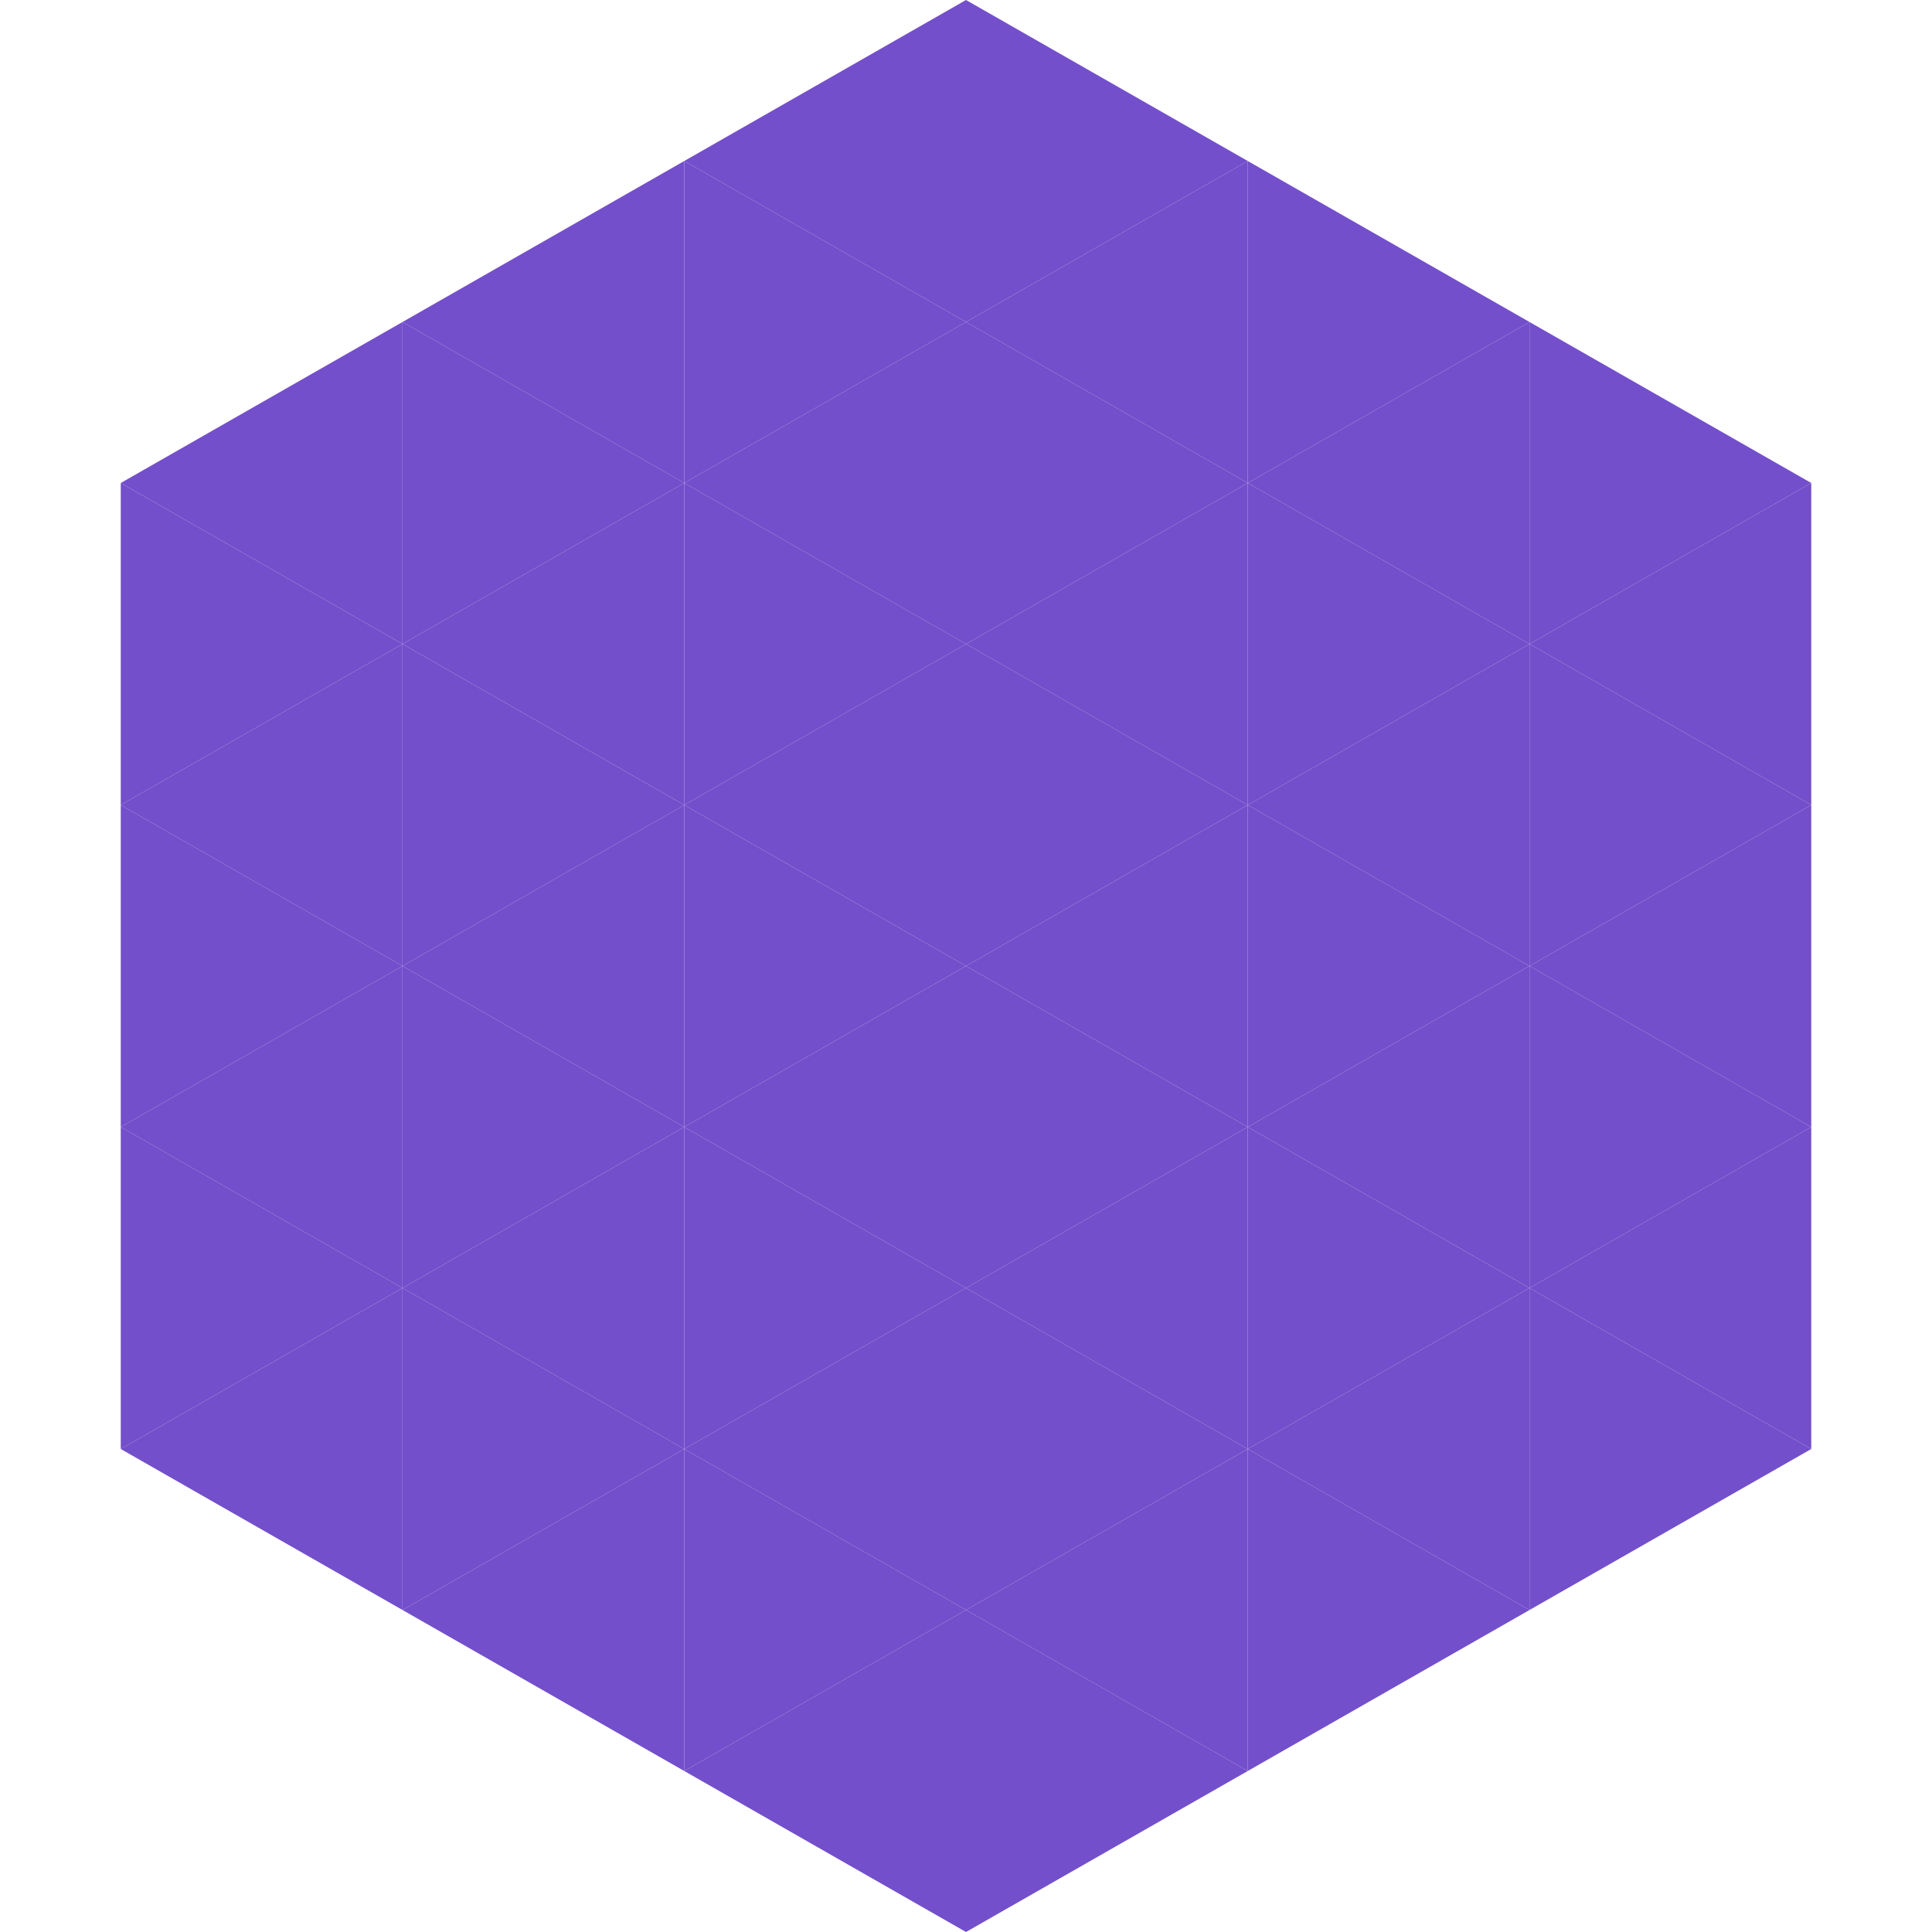 <?xml version="1.0"?>
<!-- Generated by SVGo -->
<svg width="240" height="240"
     xmlns="http://www.w3.org/2000/svg"
     xmlns:xlink="http://www.w3.org/1999/xlink">
<polygon points="50,40 15,60 50,80" style="fill:rgb(115,79,203)" />
<polygon points="190,40 225,60 190,80" style="fill:rgb(115,79,203)" />
<polygon points="15,60 50,80 15,100" style="fill:rgb(115,79,203)" />
<polygon points="225,60 190,80 225,100" style="fill:rgb(115,79,203)" />
<polygon points="50,80 15,100 50,120" style="fill:rgb(115,79,203)" />
<polygon points="190,80 225,100 190,120" style="fill:rgb(115,79,203)" />
<polygon points="15,100 50,120 15,140" style="fill:rgb(115,79,203)" />
<polygon points="225,100 190,120 225,140" style="fill:rgb(115,79,203)" />
<polygon points="50,120 15,140 50,160" style="fill:rgb(115,79,203)" />
<polygon points="190,120 225,140 190,160" style="fill:rgb(115,79,203)" />
<polygon points="15,140 50,160 15,180" style="fill:rgb(115,79,203)" />
<polygon points="225,140 190,160 225,180" style="fill:rgb(115,79,203)" />
<polygon points="50,160 15,180 50,200" style="fill:rgb(115,79,203)" />
<polygon points="190,160 225,180 190,200" style="fill:rgb(115,79,203)" />
<polygon points="15,180 50,200 15,220" style="fill:rgb(255,255,255); fill-opacity:0" />
<polygon points="225,180 190,200 225,220" style="fill:rgb(255,255,255); fill-opacity:0" />
<polygon points="50,0 85,20 50,40" style="fill:rgb(255,255,255); fill-opacity:0" />
<polygon points="190,0 155,20 190,40" style="fill:rgb(255,255,255); fill-opacity:0" />
<polygon points="85,20 50,40 85,60" style="fill:rgb(115,79,203)" />
<polygon points="155,20 190,40 155,60" style="fill:rgb(115,79,203)" />
<polygon points="50,40 85,60 50,80" style="fill:rgb(115,79,203)" />
<polygon points="190,40 155,60 190,80" style="fill:rgb(115,79,203)" />
<polygon points="85,60 50,80 85,100" style="fill:rgb(115,79,203)" />
<polygon points="155,60 190,80 155,100" style="fill:rgb(115,79,203)" />
<polygon points="50,80 85,100 50,120" style="fill:rgb(115,79,203)" />
<polygon points="190,80 155,100 190,120" style="fill:rgb(115,79,203)" />
<polygon points="85,100 50,120 85,140" style="fill:rgb(115,79,203)" />
<polygon points="155,100 190,120 155,140" style="fill:rgb(115,79,203)" />
<polygon points="50,120 85,140 50,160" style="fill:rgb(115,79,203)" />
<polygon points="190,120 155,140 190,160" style="fill:rgb(115,79,203)" />
<polygon points="85,140 50,160 85,180" style="fill:rgb(115,79,203)" />
<polygon points="155,140 190,160 155,180" style="fill:rgb(115,79,203)" />
<polygon points="50,160 85,180 50,200" style="fill:rgb(115,79,203)" />
<polygon points="190,160 155,180 190,200" style="fill:rgb(115,79,203)" />
<polygon points="85,180 50,200 85,220" style="fill:rgb(115,79,203)" />
<polygon points="155,180 190,200 155,220" style="fill:rgb(115,79,203)" />
<polygon points="120,0 85,20 120,40" style="fill:rgb(115,79,203)" />
<polygon points="120,0 155,20 120,40" style="fill:rgb(115,79,203)" />
<polygon points="85,20 120,40 85,60" style="fill:rgb(115,79,203)" />
<polygon points="155,20 120,40 155,60" style="fill:rgb(115,79,203)" />
<polygon points="120,40 85,60 120,80" style="fill:rgb(115,79,203)" />
<polygon points="120,40 155,60 120,80" style="fill:rgb(115,79,203)" />
<polygon points="85,60 120,80 85,100" style="fill:rgb(115,79,203)" />
<polygon points="155,60 120,80 155,100" style="fill:rgb(115,79,203)" />
<polygon points="120,80 85,100 120,120" style="fill:rgb(115,79,203)" />
<polygon points="120,80 155,100 120,120" style="fill:rgb(115,79,203)" />
<polygon points="85,100 120,120 85,140" style="fill:rgb(115,79,203)" />
<polygon points="155,100 120,120 155,140" style="fill:rgb(115,79,203)" />
<polygon points="120,120 85,140 120,160" style="fill:rgb(115,79,203)" />
<polygon points="120,120 155,140 120,160" style="fill:rgb(115,79,203)" />
<polygon points="85,140 120,160 85,180" style="fill:rgb(115,79,203)" />
<polygon points="155,140 120,160 155,180" style="fill:rgb(115,79,203)" />
<polygon points="120,160 85,180 120,200" style="fill:rgb(115,79,203)" />
<polygon points="120,160 155,180 120,200" style="fill:rgb(115,79,203)" />
<polygon points="85,180 120,200 85,220" style="fill:rgb(115,79,203)" />
<polygon points="155,180 120,200 155,220" style="fill:rgb(115,79,203)" />
<polygon points="120,200 85,220 120,240" style="fill:rgb(115,79,203)" />
<polygon points="120,200 155,220 120,240" style="fill:rgb(115,79,203)" />
<polygon points="85,220 120,240 85,260" style="fill:rgb(255,255,255); fill-opacity:0" />
<polygon points="155,220 120,240 155,260" style="fill:rgb(255,255,255); fill-opacity:0" />
</svg>
